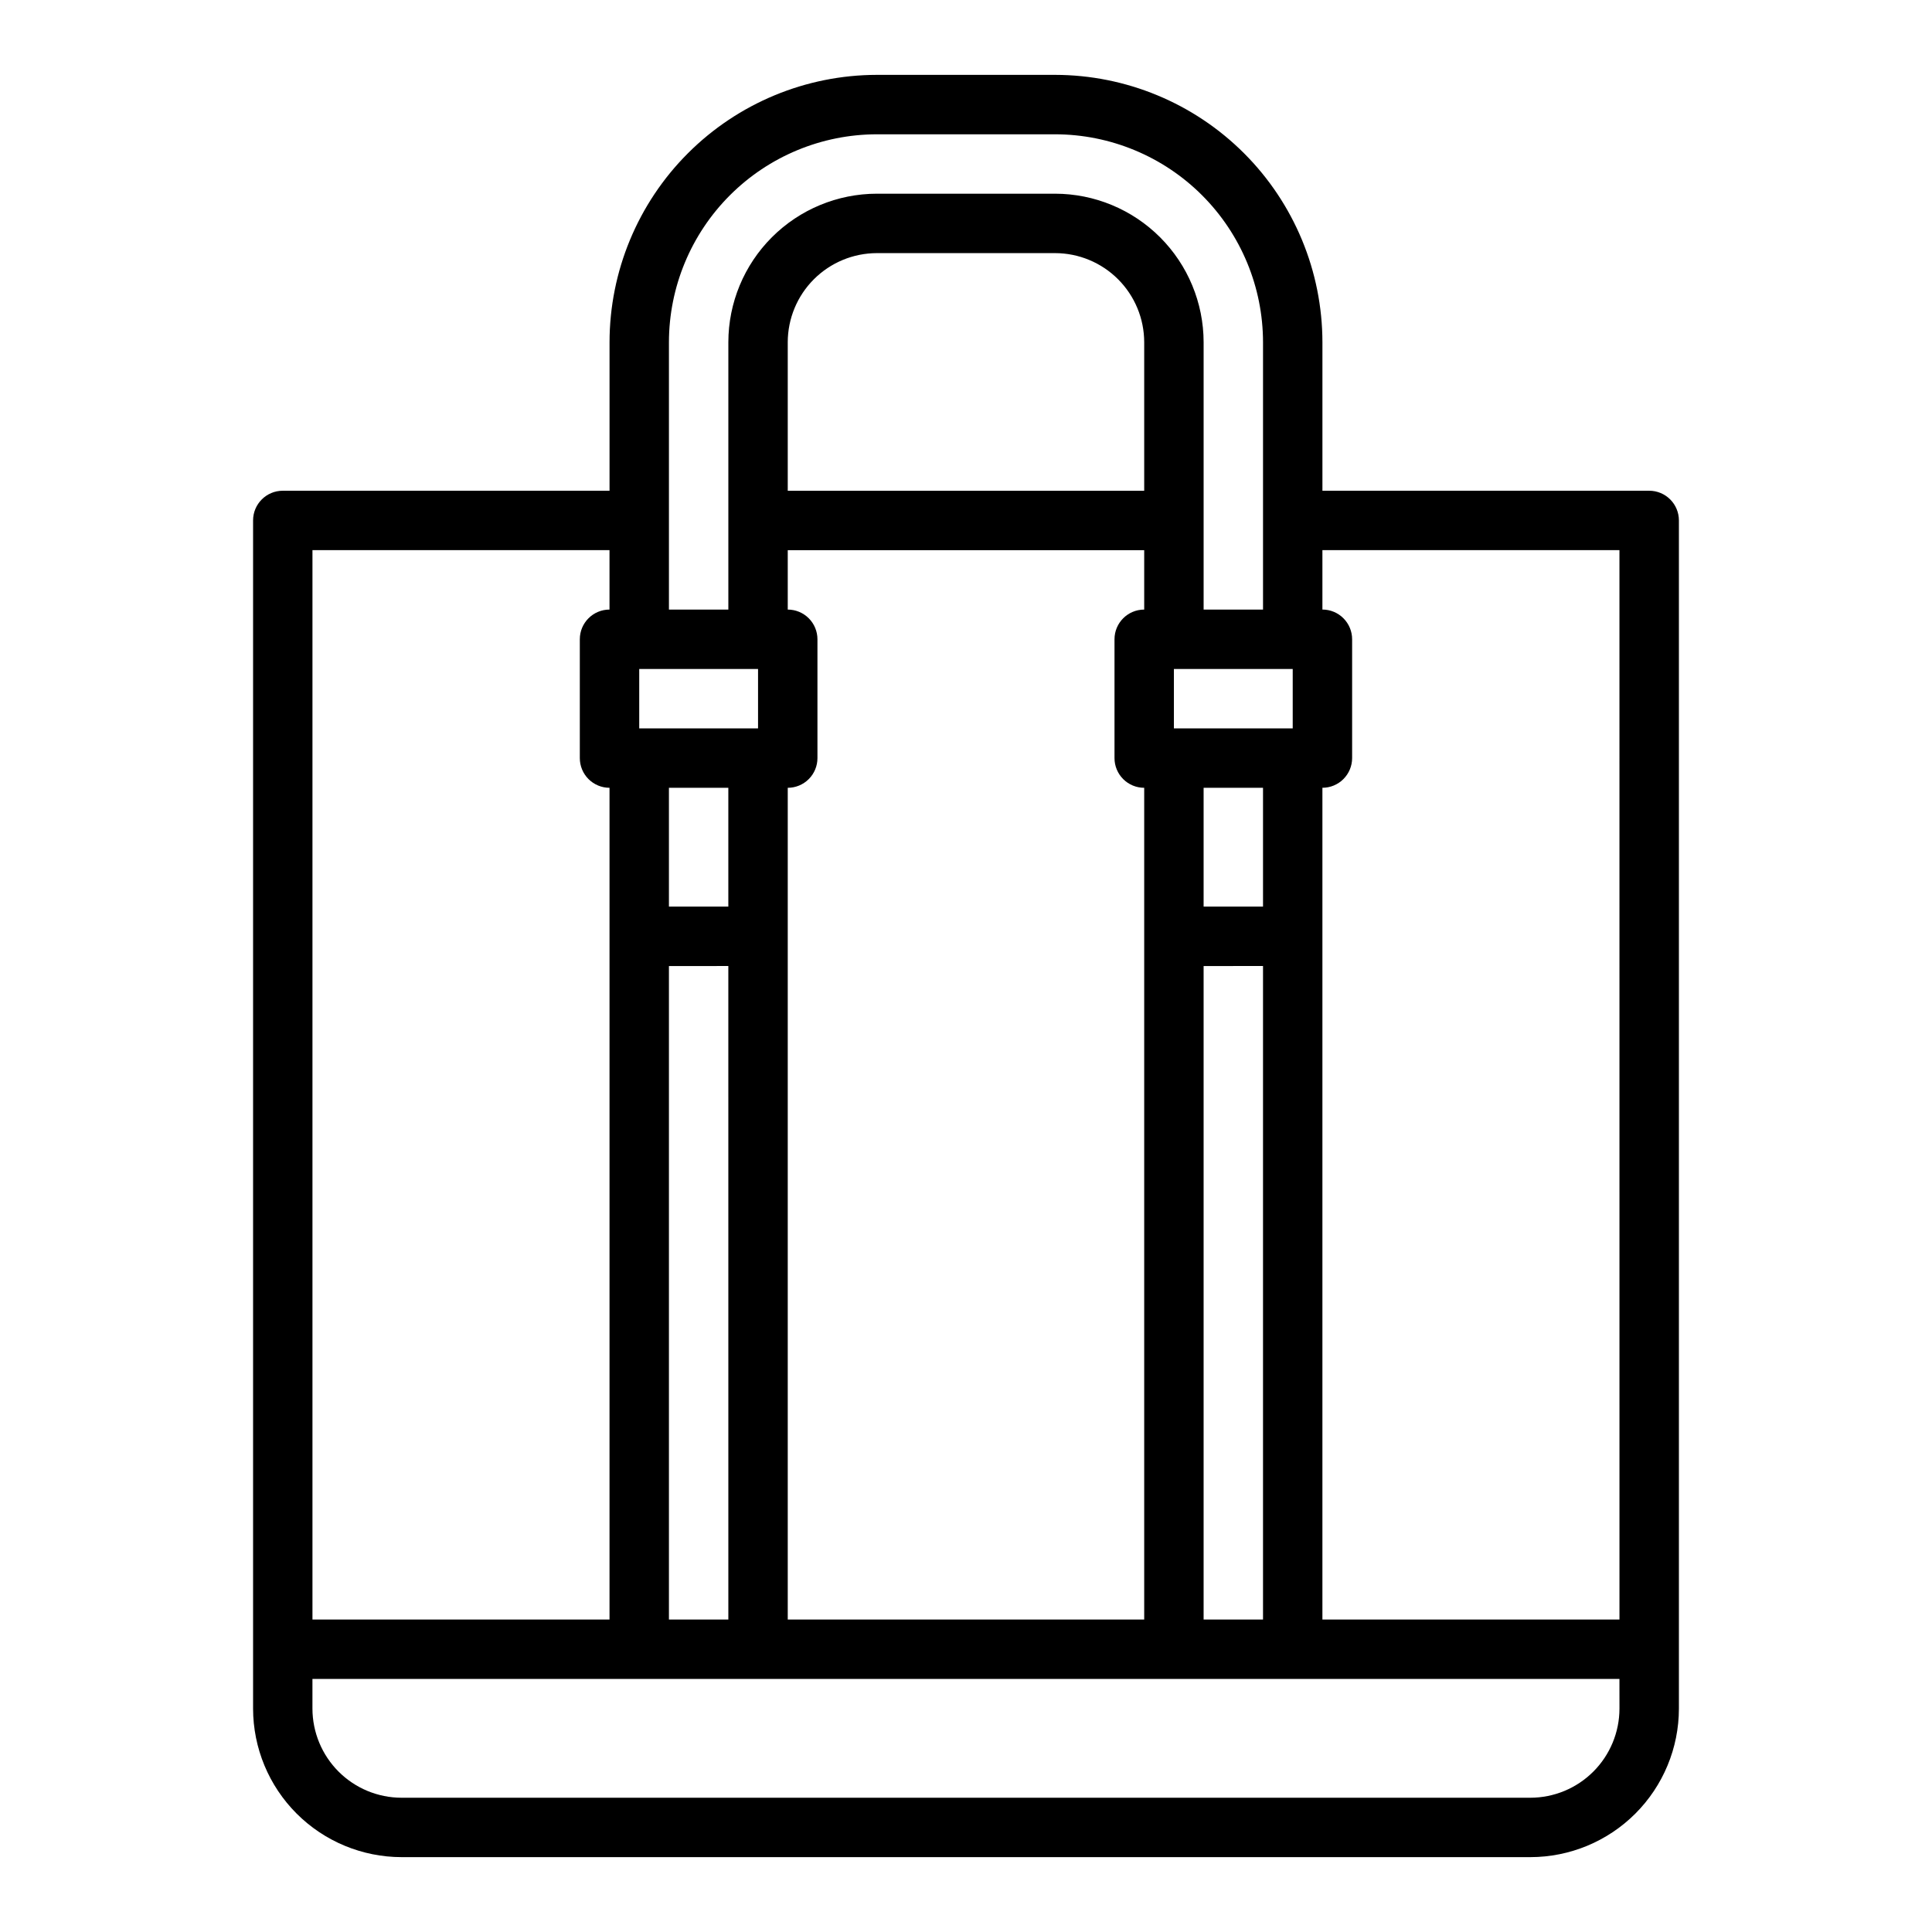 <?xml version="1.0" encoding="UTF-8"?>
<!-- Uploaded to: ICON Repo, www.iconrepo.com, Generator: ICON Repo Mixer Tools -->
<svg fill="#000000" width="800px" height="800px" version="1.1" viewBox="144 144 512 512" xmlns="http://www.w3.org/2000/svg">
 <path d="m581.05 274.05h-86.594v-39.359c-0.02-18.785-7.492-36.793-20.773-50.074s-31.289-20.754-50.074-20.777h-47.23c-18.785 0.023-36.793 7.496-50.074 20.777s-20.754 31.289-20.773 50.074v39.359h-86.594c-4.348 0-7.871 3.523-7.871 7.871v314.88c0.012 10.434 4.16 20.438 11.539 27.82 7.379 7.379 17.387 11.527 27.82 11.539h299.14c10.438-0.012 20.441-4.16 27.82-11.539 7.379-7.383 11.531-17.387 11.539-27.82v-314.88c0-2.086-0.828-4.09-2.305-5.566-1.477-1.477-3.477-2.305-5.566-2.305zm-118.08 110.21v-31.488h15.742v31.488zm15.742 15.742v173.19h-15.742v-173.18zm-23.617-62.977v-15.742h31.488v15.742zm-133.82-102.33c0.016-14.609 5.828-28.617 16.16-38.949 10.328-10.328 24.336-16.141 38.945-16.156h47.23c14.609 0.016 28.617 5.828 38.949 16.156 10.328 10.332 16.141 24.34 16.156 38.949v70.848h-15.742v-70.848c-0.012-10.438-4.164-20.441-11.543-27.82-7.379-7.379-17.383-11.531-27.82-11.543h-47.23c-10.438 0.012-20.441 4.164-27.82 11.543-7.379 7.379-11.531 17.383-11.539 27.82v70.848h-15.746zm125.95 118.08v220.42h-94.465v-220.42c2.09 0 4.09-0.828 5.566-2.305 1.477-1.477 2.305-3.481 2.305-5.566v-31.488c0-2.086-0.828-4.09-2.305-5.566-1.477-1.477-3.477-2.305-5.566-2.305v-15.746h94.465v15.746c-4.348 0-7.871 3.523-7.871 7.871v31.488c0 2.086 0.828 4.09 2.305 5.566 1.477 1.477 3.481 2.305 5.566 2.305zm-94.465-78.719v-39.359c0.008-6.262 2.5-12.266 6.926-16.691 4.43-4.426 10.43-6.918 16.691-6.926h47.23c6.262 0.008 12.266 2.5 16.691 6.926 4.426 4.426 6.918 10.43 6.926 16.691v39.359zm-39.359 47.23h31.488v15.742l-31.488 0.004zm7.871 62.977v-31.488h15.742v31.488zm15.742 15.742 0.004 173.19h-15.746v-173.18zm-110.21-110.21h78.719v15.742l0.004 0.004c-4.348 0-7.871 3.523-7.871 7.871v31.488c0 2.086 0.828 4.09 2.305 5.566 1.477 1.477 3.477 2.305 5.566 2.305v220.42h-78.723zm346.37 307.01c-0.008 6.258-2.5 12.262-6.926 16.688-4.43 4.43-10.43 6.918-16.691 6.926h-299.14c-6.262-0.008-12.262-2.496-16.691-6.926-4.426-4.426-6.914-10.43-6.926-16.688v-7.871l346.37-0.004zm0-23.617h-78.723v-220.42c2.09 0 4.094-0.828 5.566-2.305 1.477-1.477 2.309-3.481 2.309-5.566v-31.488c0-2.086-0.832-4.09-2.309-5.566-1.473-1.477-3.477-2.305-5.566-2.305v-15.746h78.719z"/>
</svg>